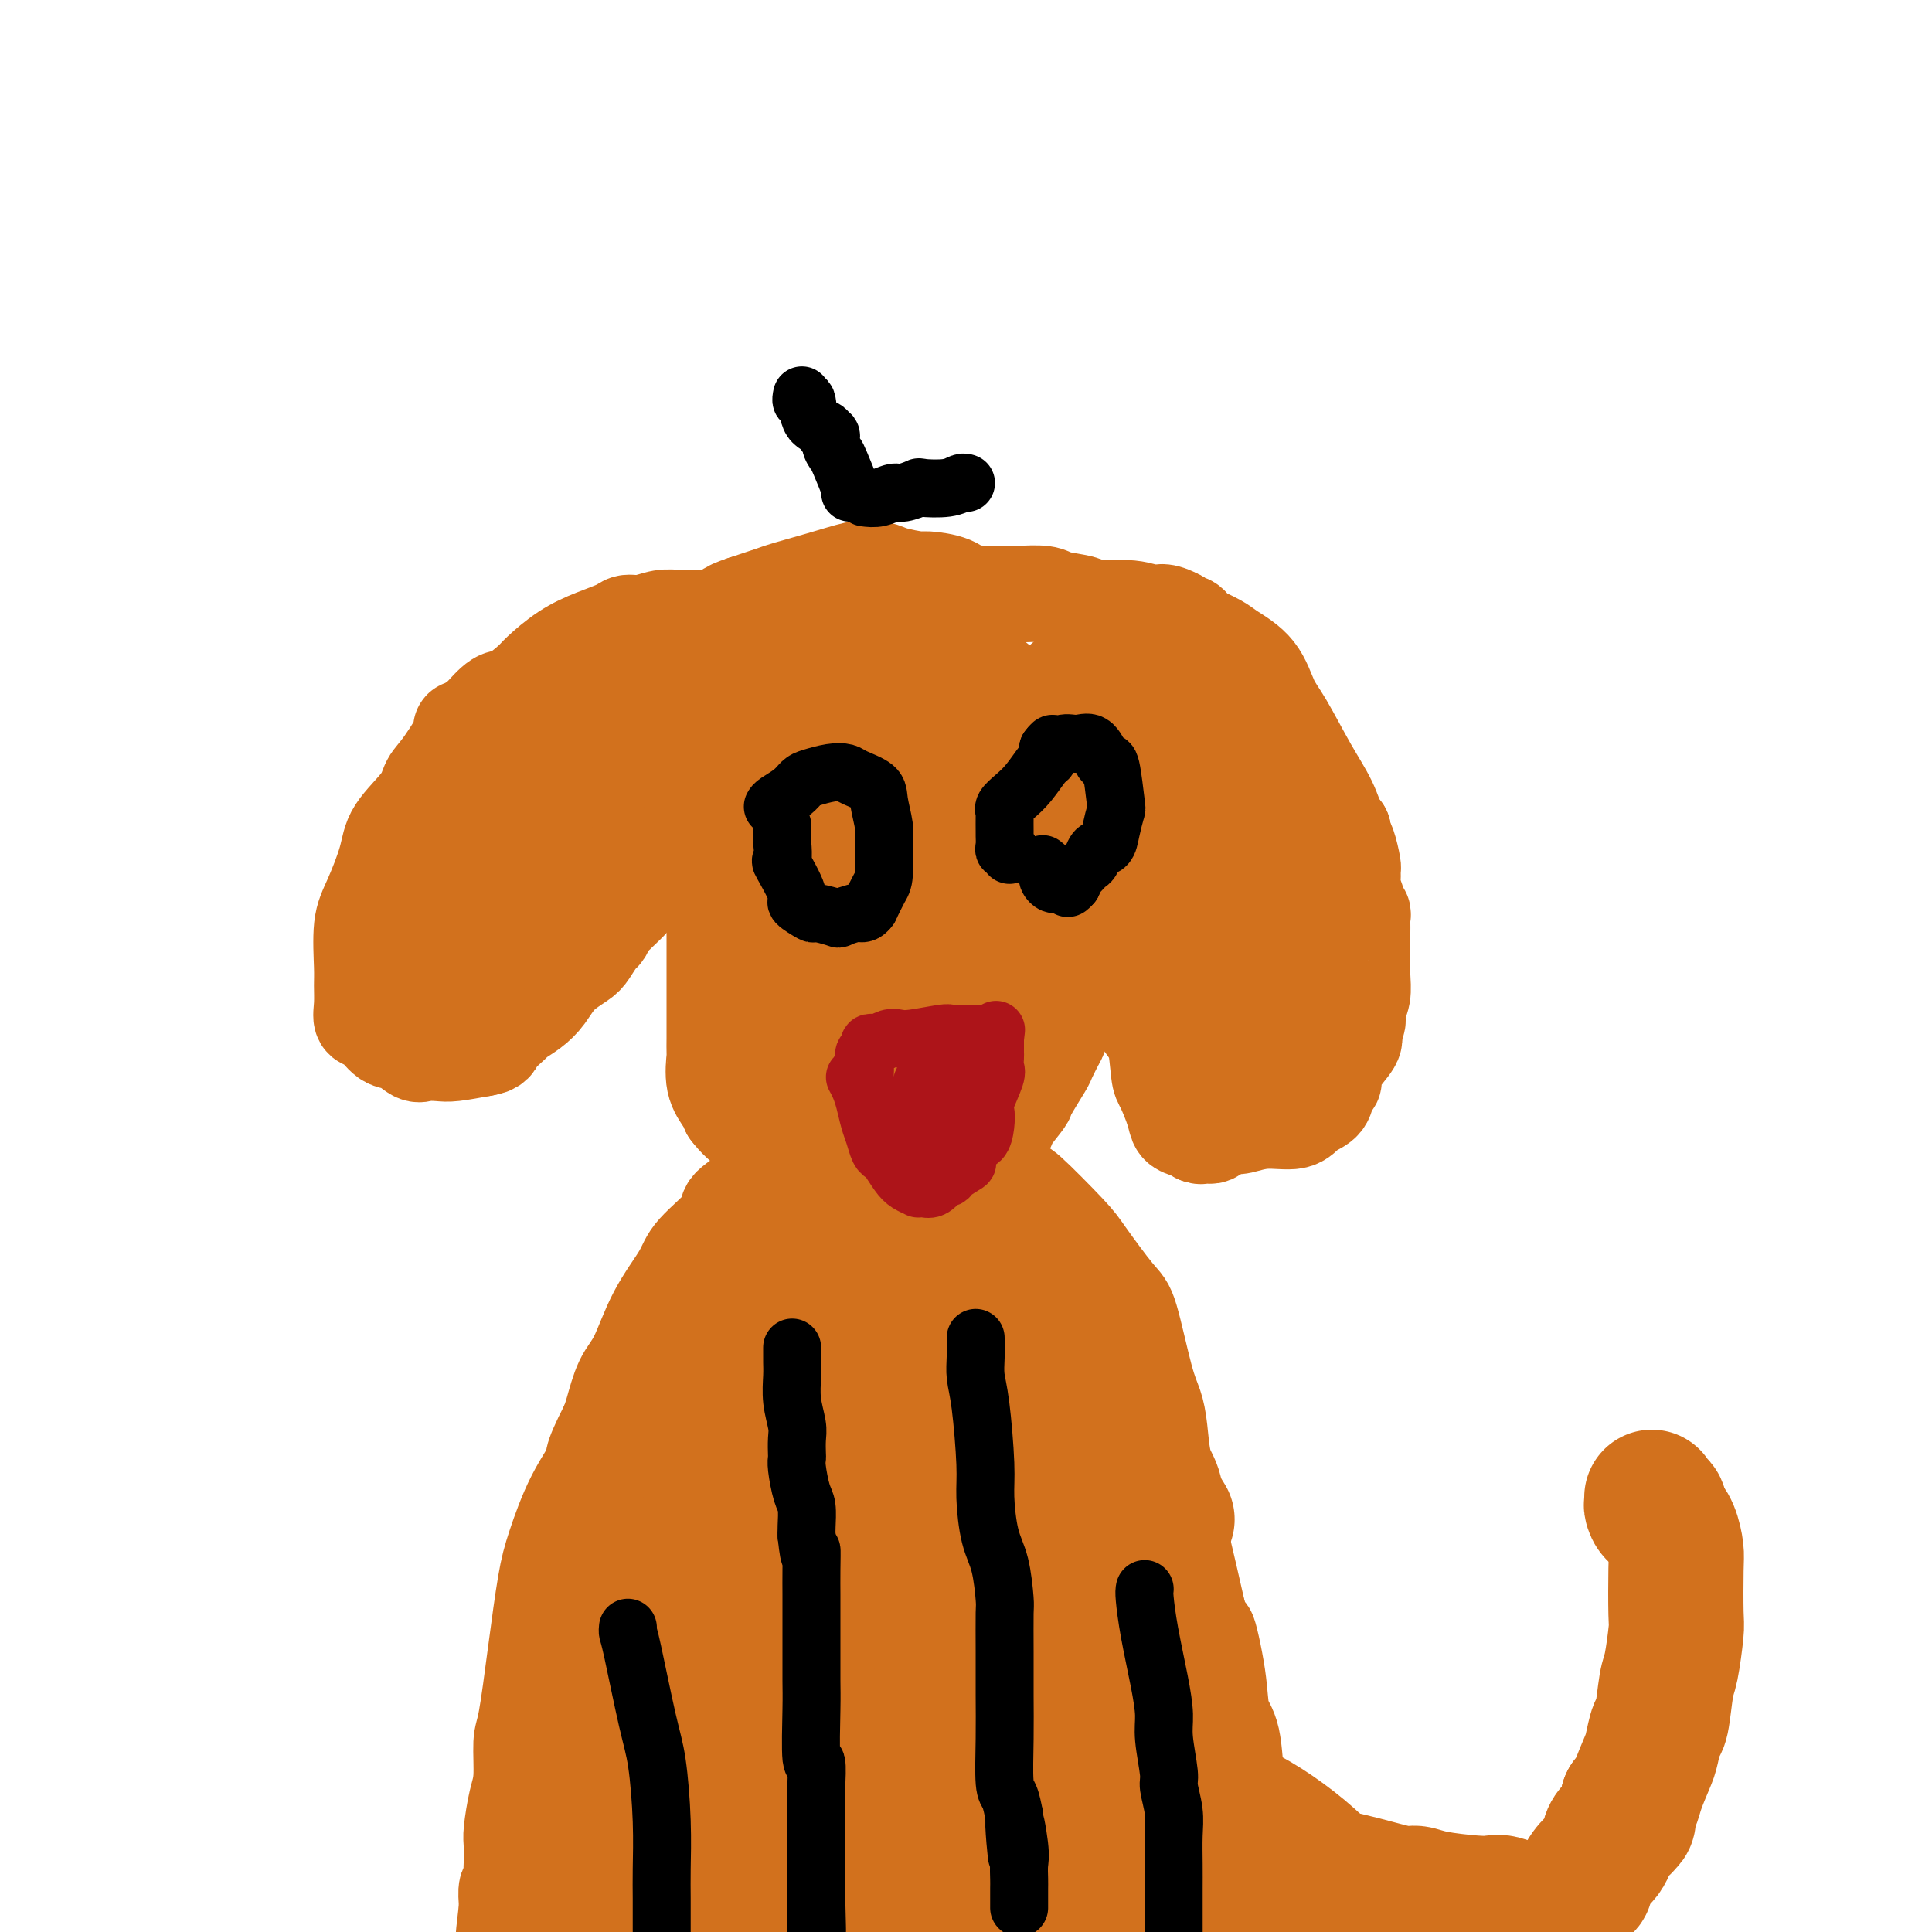 <svg viewBox='0 0 400 400' version='1.1' xmlns='http://www.w3.org/2000/svg' xmlns:xlink='http://www.w3.org/1999/xlink'><g fill='none' stroke='#D2711D' stroke-width='20' stroke-linecap='round' stroke-linejoin='round'><path d='M148,184c0.000,0.295 0.000,0.590 0,1c-0.000,0.410 -0.000,0.934 0,3c0.000,2.066 0.000,5.673 0,8c-0.000,2.327 -0.000,3.372 0,4c0.000,0.628 0.000,0.838 0,2c-0.000,1.162 -0.000,3.275 0,5c0.000,1.725 0.001,3.061 0,4c-0.001,0.939 -0.002,1.482 0,2c0.002,0.518 0.007,1.010 0,2c-0.007,0.990 -0.027,2.478 0,3c0.027,0.522 0.100,0.078 0,1c-0.100,0.922 -0.373,3.210 0,5c0.373,1.790 1.392,3.083 2,4c0.608,0.917 0.804,1.459 1,2'/><path d='M151,230c1.272,1.755 2.950,3.141 4,4c1.050,0.859 1.470,1.189 3,2c1.530,0.811 4.171,2.102 6,3c1.829,0.898 2.848,1.403 4,2c1.152,0.597 2.437,1.286 3,2c0.563,0.714 0.403,1.455 2,2c1.597,0.545 4.951,0.895 7,1c2.049,0.105 2.792,-0.036 4,0c1.208,0.036 2.881,0.250 4,0c1.119,-0.250 1.684,-0.963 3,-2c1.316,-1.037 3.383,-2.397 5,-3c1.617,-0.603 2.784,-0.449 4,-1c1.216,-0.551 2.481,-1.807 4,-3c1.519,-1.193 3.293,-2.323 4,-3c0.707,-0.677 0.345,-0.900 1,-2c0.655,-1.100 2.325,-3.077 3,-4c0.675,-0.923 0.356,-0.794 1,-2c0.644,-1.206 2.250,-3.748 3,-5c0.750,-1.252 0.643,-1.215 1,-2c0.357,-0.785 1.179,-2.393 2,-4'/><path d='M219,215c2.094,-4.386 1.829,-5.852 2,-7c0.171,-1.148 0.778,-1.979 1,-3c0.222,-1.021 0.060,-2.231 0,-3c-0.060,-0.769 -0.016,-1.095 0,-2c0.016,-0.905 0.004,-2.389 0,-3c-0.004,-0.611 -0.001,-0.351 0,-1c0.001,-0.649 0.000,-2.208 0,-3c-0.000,-0.792 -0.000,-0.818 0,-2c0.000,-1.182 0.000,-3.522 0,-5c-0.000,-1.478 -0.000,-2.095 0,-3c0.000,-0.905 0.000,-2.098 0,-3c-0.000,-0.902 -0.000,-1.512 0,-2c0.000,-0.488 0.000,-0.854 0,-1c-0.000,-0.146 -0.000,-0.073 0,0'/><path d='M222,177c0.348,0.341 0.695,0.682 2,2c1.305,1.318 3.567,3.614 5,6c1.433,2.386 2.037,4.861 3,8c0.963,3.139 2.286,6.943 3,9c0.714,2.057 0.820,2.369 1,4c0.180,1.631 0.433,4.583 1,6c0.567,1.417 1.446,1.301 2,3c0.554,1.699 0.781,5.215 1,7c0.219,1.785 0.429,1.840 1,3c0.571,1.160 1.504,3.424 2,5c0.496,1.576 0.557,2.463 1,3c0.443,0.537 1.270,0.725 2,1c0.730,0.275 1.365,0.638 2,1'/><path d='M248,235c0.797,0.313 0.788,0.094 1,0c0.212,-0.094 0.645,-0.064 1,0c0.355,0.064 0.631,0.161 1,0c0.369,-0.161 0.830,-0.582 1,-1c0.170,-0.418 0.049,-0.834 0,-1c-0.049,-0.166 -0.024,-0.083 0,0'/><path d='M252,233c0.228,0.009 0.456,0.018 1,0c0.544,-0.018 1.404,-0.064 2,0c0.596,0.064 0.927,0.237 2,0c1.073,-0.237 2.889,-0.883 5,-1c2.111,-0.117 4.517,0.295 6,0c1.483,-0.295 2.043,-1.296 3,-2c0.957,-0.704 2.310,-1.110 3,-2c0.690,-0.890 0.718,-2.262 1,-3c0.282,-0.738 0.819,-0.841 1,-1c0.181,-0.159 0.007,-0.372 0,-1c-0.007,-0.628 0.152,-1.669 1,-3c0.848,-1.331 2.385,-2.952 3,-4c0.615,-1.048 0.307,-1.524 0,-2'/><path d='M280,214c1.171,-2.759 1.098,-2.657 1,-3c-0.098,-0.343 -0.223,-1.131 0,-2c0.223,-0.869 0.792,-1.818 1,-3c0.208,-1.182 0.056,-2.597 0,-4c-0.056,-1.403 -0.015,-2.795 0,-4c0.015,-1.205 0.005,-2.222 0,-3c-0.005,-0.778 -0.005,-1.317 0,-2c0.005,-0.683 0.017,-1.508 0,-2c-0.017,-0.492 -0.061,-0.649 0,-1c0.061,-0.351 0.227,-0.894 0,-1c-0.227,-0.106 -0.846,0.227 -1,0c-0.154,-0.227 0.155,-1.014 0,-2c-0.155,-0.986 -0.776,-2.173 -1,-3c-0.224,-0.827 -0.050,-1.296 0,-2c0.050,-0.704 -0.025,-1.642 0,-2c0.025,-0.358 0.150,-0.135 0,-1c-0.150,-0.865 -0.576,-2.820 -1,-4c-0.424,-1.180 -0.845,-1.587 -1,-2c-0.155,-0.413 -0.044,-0.832 0,-1c0.044,-0.168 0.022,-0.084 0,0'/><path d='M278,172c-0.282,-0.004 -0.565,-0.007 -1,-1c-0.435,-0.993 -1.023,-2.975 -2,-5c-0.977,-2.025 -2.341,-4.093 -4,-7c-1.659,-2.907 -3.611,-6.651 -5,-9c-1.389,-2.349 -2.215,-3.302 -3,-5c-0.785,-1.698 -1.530,-4.142 -3,-6c-1.470,-1.858 -3.665,-3.129 -5,-4c-1.335,-0.871 -1.811,-1.343 -3,-2c-1.189,-0.657 -3.092,-1.499 -4,-2c-0.908,-0.501 -0.821,-0.660 -1,-1c-0.179,-0.340 -0.625,-0.861 -1,-1c-0.375,-0.139 -0.679,0.103 -1,0c-0.321,-0.103 -0.661,-0.552 -1,-1'/><path d='M244,128c-3.410,-1.864 -3.936,-1.024 -5,-1c-1.064,0.024 -2.666,-0.768 -5,-1c-2.334,-0.232 -5.398,0.095 -7,0c-1.602,-0.095 -1.740,-0.614 -3,-1c-1.260,-0.386 -3.640,-0.639 -5,-1c-1.360,-0.361 -1.699,-0.829 -3,-1c-1.301,-0.171 -3.564,-0.046 -5,0c-1.436,0.046 -2.045,0.012 -3,0c-0.955,-0.012 -2.257,-0.003 -3,0c-0.743,0.003 -0.927,0.001 -1,0c-0.073,-0.001 -0.037,-0.000 0,0'/><path d='M204,123c-0.671,-0.052 -1.342,-0.104 -2,0c-0.658,0.104 -1.303,0.365 -2,0c-0.697,-0.365 -1.445,-1.356 -3,-2c-1.555,-0.644 -3.916,-0.943 -5,-1c-1.084,-0.057 -0.892,0.127 -2,0c-1.108,-0.127 -3.518,-0.564 -5,-1c-1.482,-0.436 -2.036,-0.870 -3,-1c-0.964,-0.130 -2.338,0.044 -3,0c-0.662,-0.044 -0.611,-0.307 -2,0c-1.389,0.307 -4.218,1.186 -7,2c-2.782,0.814 -5.518,1.565 -7,2c-1.482,0.435 -1.709,0.553 -3,1c-1.291,0.447 -3.645,1.224 -6,2'/><path d='M154,125c-4.488,1.476 -3.208,1.667 -3,2c0.208,0.333 -0.655,0.810 -1,1c-0.345,0.190 -0.173,0.095 0,0'/><path d='M150,128c-0.745,0.002 -1.490,0.005 -2,0c-0.510,-0.005 -0.784,-0.016 -2,0c-1.216,0.016 -3.373,0.059 -5,0c-1.627,-0.059 -2.723,-0.221 -4,0c-1.277,0.221 -2.734,0.823 -4,1c-1.266,0.177 -2.339,-0.072 -3,0c-0.661,0.072 -0.909,0.465 -2,1c-1.091,0.535 -3.023,1.212 -5,2c-1.977,0.788 -3.998,1.686 -6,3c-2.002,1.314 -3.984,3.043 -5,4c-1.016,0.957 -1.066,1.143 -2,2c-0.934,0.857 -2.751,2.385 -4,3c-1.249,0.615 -1.928,0.319 -3,1c-1.072,0.681 -2.536,2.341 -4,4'/><path d='M99,149c-5.278,3.176 -2.973,1.114 -3,2c-0.027,0.886 -2.387,4.718 -4,7c-1.613,2.282 -2.480,3.012 -3,4c-0.520,0.988 -0.693,2.234 -2,4c-1.307,1.766 -3.748,4.052 -5,6c-1.252,1.948 -1.316,3.560 -2,6c-0.684,2.440 -1.987,5.710 -3,8c-1.013,2.290 -1.737,3.602 -2,6c-0.263,2.398 -0.065,5.883 0,8c0.065,2.117 -0.002,2.865 0,4c0.002,1.135 0.072,2.656 0,4c-0.072,1.344 -0.286,2.511 0,3c0.286,0.489 1.073,0.299 2,1c0.927,0.701 1.995,2.293 3,3c1.005,0.707 1.947,0.530 3,1c1.053,0.470 2.219,1.587 3,2c0.781,0.413 1.178,0.121 2,0c0.822,-0.121 2.067,-0.071 3,0c0.933,0.071 1.552,0.163 3,0c1.448,-0.163 3.724,-0.582 6,-1'/><path d='M100,217c2.669,-0.436 2.342,-1.025 3,-2c0.658,-0.975 2.299,-2.337 3,-3c0.701,-0.663 0.460,-0.629 1,-1c0.540,-0.371 1.859,-1.148 3,-2c1.141,-0.852 2.102,-1.780 3,-3c0.898,-1.220 1.732,-2.731 3,-4c1.268,-1.269 2.970,-2.294 4,-3c1.030,-0.706 1.390,-1.093 2,-2c0.610,-0.907 1.471,-2.335 2,-3c0.529,-0.665 0.726,-0.566 1,-1c0.274,-0.434 0.623,-1.401 1,-2c0.377,-0.599 0.781,-0.830 1,-1c0.219,-0.170 0.253,-0.279 1,-1c0.747,-0.721 2.207,-2.053 3,-3c0.793,-0.947 0.919,-1.508 2,-2c1.081,-0.492 3.116,-0.916 4,-1c0.884,-0.084 0.619,0.173 1,0c0.381,-0.173 1.410,-0.777 2,-1c0.590,-0.223 0.740,-0.064 1,0c0.260,0.064 0.630,0.032 1,0'/><path d='M142,182c1.344,-0.309 0.203,-0.083 0,0c-0.203,0.083 0.533,0.022 1,0c0.467,-0.022 0.664,-0.006 1,0c0.336,0.006 0.810,0.002 1,0c0.190,-0.002 0.095,-0.001 0,0'/><path d='M167,246c-0.506,-0.003 -1.013,-0.005 -1,0c0.013,0.005 0.545,0.018 -1,0c-1.545,-0.018 -5.167,-0.066 -7,0c-1.833,0.066 -1.878,0.248 -3,1c-1.122,0.752 -3.321,2.076 -4,3c-0.679,0.924 0.163,1.447 -1,3c-1.163,1.553 -4.332,4.135 -6,6c-1.668,1.865 -1.837,3.013 -3,5c-1.163,1.987 -3.320,4.811 -5,8c-1.680,3.189 -2.883,6.741 -4,9c-1.117,2.259 -2.147,3.223 -3,5c-0.853,1.777 -1.529,4.365 -2,6c-0.471,1.635 -0.735,2.318 -1,3'/><path d='M126,295c-4.362,8.489 -2.768,7.210 -3,8c-0.232,0.790 -2.289,3.647 -4,7c-1.711,3.353 -3.075,7.201 -4,10c-0.925,2.799 -1.410,4.548 -2,8c-0.590,3.452 -1.285,8.605 -2,14c-0.715,5.395 -1.449,11.032 -2,14c-0.551,2.968 -0.918,3.268 -1,5c-0.082,1.732 0.122,4.896 0,7c-0.122,2.104 -0.569,3.149 -1,5c-0.431,1.851 -0.847,4.507 -1,6c-0.153,1.493 -0.045,1.823 0,3c0.045,1.177 0.026,3.201 0,4c-0.026,0.799 -0.060,0.372 0,1c0.060,0.628 0.212,2.312 0,3c-0.212,0.688 -0.789,0.380 -1,1c-0.211,0.620 -0.057,2.167 0,3c0.057,0.833 0.016,0.952 0,1c-0.016,0.048 -0.008,0.024 0,0'/><path d='M105,395c-1.244,10.644 -0.356,3.756 0,1c0.356,-2.756 0.178,-1.378 0,0'/><path d='M212,247c-0.406,-0.815 -0.811,-1.629 1,0c1.811,1.629 5.840,5.702 8,8c2.160,2.298 2.452,2.820 4,5c1.548,2.180 4.351,6.019 6,8c1.649,1.981 2.142,2.106 3,5c0.858,2.894 2.079,8.559 3,12c0.921,3.441 1.543,4.659 2,6c0.457,1.341 0.751,2.806 1,5c0.249,2.194 0.453,5.118 1,7c0.547,1.882 1.435,2.721 2,5c0.565,2.279 0.806,5.998 1,8c0.194,2.002 0.341,2.286 1,5c0.659,2.714 1.829,7.857 3,13'/><path d='M248,334c2.506,9.914 1.770,4.200 2,4c0.230,-0.200 1.424,5.113 2,9c0.576,3.887 0.533,6.349 1,8c0.467,1.651 1.445,2.491 2,5c0.555,2.509 0.687,6.687 1,9c0.313,2.313 0.806,2.762 1,4c0.194,1.238 0.091,3.266 0,4c-0.091,0.734 -0.168,0.175 0,1c0.168,0.825 0.581,3.033 1,4c0.419,0.967 0.844,0.693 1,1c0.156,0.307 0.045,1.196 0,2c-0.045,0.804 -0.022,1.525 0,2c0.022,0.475 0.044,0.705 0,1c-0.044,0.295 -0.156,0.656 0,1c0.156,0.344 0.578,0.672 1,1'/><path d='M260,390c2.000,9.333 1.000,4.667 0,0'/><path d='M260,390c0.000,0.000 0.100,0.100 0.1,0.1'/><path d='M260,390c0.000,0.000 0.100,0.100 0.1,0.1'/></g>
<g fill='none' stroke='#D2711D' stroke-width='28' stroke-linecap='round' stroke-linejoin='round'><path d='M250,392c-1.539,-0.434 -3.078,-0.869 -4,-1c-0.922,-0.131 -1.228,0.041 -5,-1c-3.772,-1.041 -11.011,-3.296 -19,-4c-7.989,-0.704 -16.729,0.141 -23,1c-6.271,0.859 -10.073,1.731 -18,4c-7.927,2.269 -19.979,5.934 -28,8c-8.021,2.066 -12.010,2.533 -16,3'/><path d='M166,393c-4.151,0.560 -8.301,1.120 0,0c8.301,-1.120 29.054,-3.921 48,-4c18.946,-0.079 36.086,2.563 46,4c9.914,1.437 12.604,1.668 14,2c1.396,0.332 1.500,0.765 2,0c0.500,-0.765 1.395,-2.726 -1,-6c-2.395,-3.274 -8.082,-7.859 -13,-11c-4.918,-3.141 -9.068,-4.836 -17,-6c-7.932,-1.164 -19.646,-1.796 -27,-2c-7.354,-0.204 -10.348,0.020 -12,0c-1.652,-0.020 -1.961,-0.283 -2,0c-0.039,0.283 0.194,1.111 0,1c-0.194,-0.111 -0.815,-1.160 0,2c0.815,3.160 3.065,10.529 4,15c0.935,4.471 0.555,6.042 1,7c0.445,0.958 1.714,1.302 2,2c0.286,0.698 -0.412,1.751 0,-1c0.412,-2.751 1.935,-9.304 3,-14c1.065,-4.696 1.671,-7.533 2,-10c0.329,-2.467 0.380,-4.562 0,-6c-0.380,-1.438 -1.190,-2.219 -2,-3'/><path d='M214,363c-0.544,-1.795 -0.905,-1.783 -1,-2c-0.095,-0.217 0.074,-0.663 0,-1c-0.074,-0.337 -0.391,-0.565 0,0c0.391,0.565 1.490,1.921 5,7c3.510,5.079 9.431,13.880 13,20c3.569,6.120 4.784,9.560 6,13'/><path d='M245,384c-0.106,0.344 -0.212,0.687 0,0c0.212,-0.687 0.741,-2.405 1,-7c0.259,-4.595 0.249,-12.068 0,-18c-0.249,-5.932 -0.738,-10.322 -2,-14c-1.262,-3.678 -3.299,-6.644 -4,-8c-0.701,-1.356 -0.066,-1.101 0,4c0.066,5.101 -0.436,15.048 0,22c0.436,6.952 1.810,10.910 3,15c1.190,4.090 2.197,8.311 4,12c1.803,3.689 4.401,6.844 7,10'/><path d='M257,395c1.102,1.493 2.204,2.985 0,0c-2.204,-2.985 -7.713,-10.449 -11,-15c-3.287,-4.551 -4.350,-6.189 -6,-9c-1.650,-2.811 -3.886,-6.794 -5,-9c-1.114,-2.206 -1.106,-2.633 -1,-3c0.106,-0.367 0.310,-0.673 0,-1c-0.310,-0.327 -1.135,-0.675 1,2c2.135,2.675 7.229,8.374 12,14c4.771,5.626 9.220,11.179 14,18c4.780,6.821 9.890,14.911 15,23'/><path d='M266,393c2.199,2.456 4.399,4.913 0,0c-4.399,-4.913 -15.396,-17.194 -21,-24c-5.604,-6.806 -5.814,-8.136 -10,-13c-4.186,-4.864 -12.349,-13.263 -16,-18c-3.651,-4.737 -2.791,-5.814 -3,-7c-0.209,-1.186 -1.488,-2.482 -2,-3c-0.512,-0.518 -0.256,-0.259 0,0'/><path d='M235,360c0.008,-0.304 0.016,-0.607 0,-1c-0.016,-0.393 -0.057,-0.875 0,-3c0.057,-2.125 0.211,-5.892 0,-11c-0.211,-5.108 -0.789,-11.555 -1,-15c-0.211,-3.445 -0.056,-3.886 0,-6c0.056,-2.114 0.014,-5.900 0,-8c-0.014,-2.100 0.000,-2.515 0,-4c-0.000,-1.485 -0.016,-4.041 0,-5c0.016,-0.959 0.062,-0.320 0,0c-0.062,0.320 -0.233,0.323 1,5c1.233,4.677 3.870,14.028 5,20c1.130,5.972 0.751,8.563 1,10c0.249,1.437 1.124,1.718 2,2'/><path d='M243,344c1.389,6.205 0.361,3.218 0,1c-0.361,-2.218 -0.054,-3.668 -2,-9c-1.946,-5.332 -6.144,-14.548 -9,-20c-2.856,-5.452 -4.369,-7.141 -6,-9c-1.631,-1.859 -3.380,-3.889 -4,-5c-0.620,-1.111 -0.112,-1.302 0,-1c0.112,0.302 -0.173,1.097 0,3c0.173,1.903 0.803,4.913 5,16c4.197,11.087 11.960,30.250 17,41c5.040,10.750 7.357,13.087 9,15c1.643,1.913 2.612,3.404 3,4c0.388,0.596 0.194,0.298 0,0'/><path d='M271,388c0.049,-0.164 0.098,-0.328 2,0c1.902,0.328 5.657,1.149 9,2c3.343,0.851 6.275,1.731 8,2c1.725,0.269 2.243,-0.072 3,0c0.757,0.072 1.754,0.559 4,1c2.246,0.441 5.739,0.836 8,1c2.261,0.164 3.288,0.097 4,0c0.712,-0.097 1.110,-0.224 2,0c0.890,0.224 2.272,0.797 3,1c0.728,0.203 0.803,0.034 2,0c1.197,-0.034 3.514,0.068 5,0c1.486,-0.068 2.139,-0.305 3,-1c0.861,-0.695 1.931,-1.847 3,-3'/><path d='M327,391c2.144,-0.914 1.005,-1.200 1,-2c-0.005,-0.800 1.125,-2.116 2,-3c0.875,-0.884 1.496,-1.337 2,-2c0.504,-0.663 0.890,-1.536 1,-2c0.110,-0.464 -0.058,-0.520 0,-1c0.058,-0.480 0.341,-1.385 1,-2c0.659,-0.615 1.693,-0.942 2,-1c0.307,-0.058 -0.114,0.152 0,0c0.114,-0.152 0.763,-0.668 1,-1c0.237,-0.332 0.064,-0.481 0,-1c-0.064,-0.519 -0.017,-1.409 0,-2c0.017,-0.591 0.005,-0.883 0,-1c-0.005,-0.117 -0.002,-0.058 0,0'/><path d='M337,373c0.364,0.204 0.727,0.408 1,0c0.273,-0.408 0.454,-1.427 1,-3c0.546,-1.573 1.456,-3.699 2,-5c0.544,-1.301 0.723,-1.775 1,-3c0.277,-1.225 0.652,-3.200 1,-4c0.348,-0.800 0.668,-0.424 1,-2c0.332,-1.576 0.677,-5.104 1,-7c0.323,-1.896 0.623,-2.158 1,-4c0.377,-1.842 0.831,-5.263 1,-7c0.169,-1.737 0.054,-1.792 0,-4c-0.054,-2.208 -0.045,-6.571 0,-9c0.045,-2.429 0.128,-2.923 0,-4c-0.128,-1.077 -0.465,-2.736 -1,-4c-0.535,-1.264 -1.267,-2.132 -2,-3'/><path d='M344,314c-0.630,-3.891 -0.705,-1.617 -1,-1c-0.295,0.617 -0.811,-0.422 -1,-1c-0.189,-0.578 -0.051,-0.694 0,-1c0.051,-0.306 0.015,-0.802 0,-1c-0.015,-0.198 -0.007,-0.099 0,0'/><path d='M218,304c-0.033,-0.157 -0.065,-0.315 0,-1c0.065,-0.685 0.229,-1.898 0,-5c-0.229,-3.102 -0.849,-8.094 -1,-11c-0.151,-2.906 0.167,-3.726 0,-5c-0.167,-1.274 -0.819,-3.002 -1,-4c-0.181,-0.998 0.107,-1.265 0,-3c-0.107,-1.735 -0.611,-4.938 -1,-7c-0.389,-2.062 -0.662,-2.983 -1,-4c-0.338,-1.017 -0.740,-2.128 -1,-3c-0.260,-0.872 -0.378,-1.504 0,-1c0.378,0.504 1.251,2.144 2,4c0.749,1.856 1.375,3.928 2,6'/><path d='M217,270c1.823,4.326 4.382,10.641 9,19c4.618,8.359 11.295,18.763 14,23c2.705,4.237 1.437,2.307 1,2c-0.437,-0.307 -0.043,1.008 -1,0c-0.957,-1.008 -3.266,-4.340 -8,-10c-4.734,-5.660 -11.892,-13.649 -17,-19c-5.108,-5.351 -8.165,-8.064 -11,-11c-2.835,-2.936 -5.446,-6.094 -8,-8c-2.554,-1.906 -5.050,-2.560 -6,-3c-0.950,-0.440 -0.352,-0.666 -1,0c-0.648,0.666 -2.541,2.223 -4,4c-1.459,1.777 -2.482,3.773 -3,9c-0.518,5.227 -0.529,13.687 1,20c1.529,6.313 4.600,10.481 8,14c3.400,3.519 7.129,6.388 9,8c1.871,1.612 1.885,1.965 3,1c1.115,-0.965 3.330,-3.248 5,-10c1.670,-6.752 2.796,-17.972 3,-25c0.204,-7.028 -0.513,-9.865 -2,-14c-1.487,-4.135 -3.743,-9.567 -6,-15'/><path d='M203,255c-1.745,-5.308 -2.109,-4.077 -3,-4c-0.891,0.077 -2.309,-1.000 -3,-2c-0.691,-1.000 -0.654,-1.924 -2,0c-1.346,1.924 -4.074,6.695 -6,10c-1.926,3.305 -3.049,5.142 -3,12c0.049,6.858 1.269,18.736 3,26c1.731,7.264 3.974,9.915 6,13c2.026,3.085 3.836,6.605 6,7c2.164,0.395 4.682,-2.333 6,-6c1.318,-3.667 1.437,-8.271 2,-15c0.563,-6.729 1.572,-15.581 -1,-24c-2.572,-8.419 -8.723,-16.403 -12,-20c-3.277,-3.597 -3.679,-2.806 -6,-2c-2.321,0.806 -6.560,1.625 -9,3c-2.440,1.375 -3.079,3.304 -6,9c-2.921,5.696 -8.122,15.159 -11,21c-2.878,5.841 -3.431,8.061 -4,11c-0.569,2.939 -1.153,6.599 -1,9c0.153,2.401 1.044,3.543 2,4c0.956,0.457 1.978,0.228 3,0'/><path d='M164,307c1.001,0.676 1.004,0.366 1,0c-0.004,-0.366 -0.015,-0.789 0,-4c0.015,-3.211 0.055,-9.212 0,-14c-0.055,-4.788 -0.205,-8.363 0,-12c0.205,-3.637 0.765,-7.336 1,-9c0.235,-1.664 0.146,-1.293 0,-1c-0.146,0.293 -0.348,0.509 0,-1c0.348,-1.509 1.245,-4.743 -2,0c-3.245,4.743 -10.634,17.462 -14,23c-3.366,5.538 -2.710,3.895 -3,5c-0.290,1.105 -1.526,4.960 -2,8c-0.474,3.040 -0.187,5.266 0,7c0.187,1.734 0.275,2.974 1,4c0.725,1.026 2.086,1.836 3,2c0.914,0.164 1.380,-0.319 3,-2c1.620,-1.681 4.396,-4.561 6,-7c1.604,-2.439 2.038,-4.437 3,-8c0.962,-3.563 2.451,-8.690 3,-13c0.549,-4.310 0.157,-7.803 0,-10c-0.157,-2.197 -0.078,-3.099 0,-4'/><path d='M164,271c0.814,-6.397 -0.152,-4.889 -1,-5c-0.848,-0.111 -1.577,-1.840 -2,-3c-0.423,-1.160 -0.540,-1.753 -1,-2c-0.460,-0.247 -1.263,-0.150 -2,0c-0.737,0.150 -1.408,0.354 -2,1c-0.592,0.646 -1.104,1.736 -3,8c-1.896,6.264 -5.174,17.702 -7,26c-1.826,8.298 -2.198,13.457 -3,19c-0.802,5.543 -2.033,11.471 -1,20c1.033,8.529 4.329,19.661 6,24c1.671,4.339 1.716,1.887 2,2c0.284,0.113 0.808,2.791 1,3c0.192,0.209 0.052,-2.051 0,-5c-0.052,-2.949 -0.015,-6.586 0,-14c0.015,-7.414 0.010,-18.605 0,-25c-0.010,-6.395 -0.025,-7.995 0,-9c0.025,-1.005 0.089,-1.414 0,-1c-0.089,0.414 -0.332,1.650 -1,4c-0.668,2.350 -1.762,5.814 -4,11c-2.238,5.186 -5.619,12.093 -9,19'/><path d='M137,344c-3.185,7.276 -4.149,8.968 -5,12c-0.851,3.032 -1.591,7.406 -2,10c-0.409,2.594 -0.489,3.410 1,5c1.489,1.590 4.548,3.954 6,5c1.452,1.046 1.299,0.773 2,0c0.701,-0.773 2.256,-2.046 3,-5c0.744,-2.954 0.679,-7.590 1,-15c0.321,-7.410 1.030,-17.595 1,-26c-0.030,-8.405 -0.799,-15.030 -1,-18c-0.201,-2.970 0.167,-2.284 0,-2c-0.167,0.284 -0.868,0.166 -1,0c-0.132,-0.166 0.305,-0.379 0,0c-0.305,0.379 -1.352,1.348 -3,4c-1.648,2.652 -3.898,6.985 -7,14c-3.102,7.015 -7.055,16.713 -9,23c-1.945,6.287 -1.880,9.162 -2,13c-0.120,3.838 -0.424,8.637 0,14c0.424,5.363 1.576,11.290 2,15c0.424,3.710 0.121,5.203 0,6c-0.121,0.797 -0.061,0.899 0,1'/><path d='M124,390c-0.079,1.515 -0.157,3.031 0,0c0.157,-3.031 0.550,-10.608 1,-19c0.450,-8.392 0.957,-17.597 1,-23c0.043,-5.403 -0.380,-7.003 0,-10c0.380,-2.997 1.562,-7.390 2,-10c0.438,-2.610 0.132,-3.437 0,-4c-0.132,-0.563 -0.091,-0.863 0,-1c0.091,-0.137 0.232,-0.111 0,2c-0.232,2.111 -0.835,6.308 -2,12c-1.165,5.692 -2.891,12.879 -4,23c-1.109,10.121 -1.603,23.178 -2,31c-0.397,7.822 -0.699,10.411 -1,13'/><path d='M132,392c-0.372,1.733 -0.743,3.466 0,0c0.743,-3.466 2.602,-12.131 5,-21c2.398,-8.869 5.336,-17.943 7,-23c1.664,-5.057 2.054,-6.096 2,-7c-0.054,-0.904 -0.552,-1.671 2,1c2.552,2.671 8.153,8.782 12,13c3.847,4.218 5.939,6.545 8,9c2.061,2.455 4.092,5.040 5,5c0.908,-0.040 0.695,-2.705 1,-6c0.305,-3.295 1.128,-7.219 0,-15c-1.128,-7.781 -4.208,-19.418 -6,-27c-1.792,-7.582 -2.295,-11.110 -3,-13c-0.705,-1.890 -1.613,-2.143 -2,-3c-0.387,-0.857 -0.255,-2.318 0,2c0.255,4.318 0.631,14.415 2,22c1.369,7.585 3.732,12.657 8,21c4.268,8.343 10.443,19.958 13,25c2.557,5.042 1.496,3.511 1,3c-0.496,-0.511 -0.427,-0.003 -1,0c-0.573,0.003 -1.786,-0.498 -3,-1'/><path d='M183,377c-2.771,-1.294 -7.699,-4.027 -12,-5c-4.301,-0.973 -7.976,-0.184 -10,0c-2.024,0.184 -2.396,-0.238 -3,1c-0.604,1.238 -1.440,4.136 -1,7c0.440,2.864 2.157,5.694 4,9c1.843,3.306 3.812,7.087 5,9c1.188,1.913 1.594,1.956 2,2'/><path d='M162,393c0.336,0.053 0.672,0.105 0,0c-0.672,-0.105 -2.351,-0.368 -4,-1c-1.649,-0.632 -3.268,-1.634 -4,-2c-0.732,-0.366 -0.577,-0.094 -1,0c-0.423,0.094 -1.423,0.012 0,-2c1.423,-2.012 5.269,-5.955 11,-11c5.731,-5.045 13.347,-11.192 17,-14c3.653,-2.808 3.343,-2.277 5,-3c1.657,-0.723 5.280,-2.701 7,-5c1.720,-2.299 1.537,-4.919 2,-8c0.463,-3.081 1.572,-6.625 0,-9c-1.572,-2.375 -5.825,-3.583 -8,-5c-2.175,-1.417 -2.271,-3.043 -3,-4c-0.729,-0.957 -2.091,-1.244 -1,0c1.091,1.244 4.635,4.019 8,7c3.365,2.981 6.549,6.169 9,10c2.451,3.831 4.167,8.306 5,10c0.833,1.694 0.781,0.606 1,0c0.219,-0.606 0.708,-0.729 -2,-4c-2.708,-3.271 -8.614,-9.688 -13,-14c-4.386,-4.312 -7.253,-6.518 -9,-8c-1.747,-1.482 -2.373,-2.241 -3,-3'/><path d='M179,327c-4.759,-4.819 -3.657,-2.365 -1,0c2.657,2.365 6.870,4.641 11,7c4.130,2.359 8.176,4.799 11,6c2.824,1.201 4.424,1.162 5,2c0.576,0.838 0.128,2.554 0,-1c-0.128,-3.554 0.064,-12.378 -1,-19c-1.064,-6.622 -3.385,-11.042 -7,-17c-3.615,-5.958 -8.526,-13.453 -12,-20c-3.474,-6.547 -5.512,-12.147 -6,-15c-0.488,-2.853 0.575,-2.958 1,-3c0.425,-0.042 0.213,-0.021 0,0'/><path d='M180,267c0.208,0.675 0.416,1.351 0,-1c-0.416,-2.351 -1.458,-7.727 -2,-13c-0.542,-5.273 -0.586,-10.442 -1,-16c-0.414,-5.558 -1.198,-11.504 -2,-21c-0.802,-9.496 -1.623,-22.542 -2,-32c-0.377,-9.458 -0.311,-15.328 0,-18c0.311,-2.672 0.866,-2.147 1,-2c0.134,0.147 -0.153,-0.085 0,-1c0.153,-0.915 0.748,-2.512 1,1c0.252,3.512 0.162,12.135 0,20c-0.162,7.865 -0.397,14.972 0,22c0.397,7.028 1.424,13.977 2,17c0.576,3.023 0.701,2.120 1,2c0.299,-0.120 0.773,0.545 1,-4c0.227,-4.545 0.208,-14.298 0,-21c-0.208,-6.702 -0.604,-10.351 -1,-14'/><path d='M178,186c-0.758,-8.265 -3.152,-10.428 -5,-12c-1.848,-1.572 -3.150,-2.554 -5,-3c-1.850,-0.446 -4.249,-0.357 -6,1c-1.751,1.357 -2.855,3.980 -4,9c-1.145,5.020 -2.330,12.437 -3,17c-0.670,4.563 -0.824,6.273 0,9c0.824,2.727 2.626,6.471 5,8c2.374,1.529 5.319,0.843 7,1c1.681,0.157 2.097,1.156 3,0c0.903,-1.156 2.291,-4.467 3,-6c0.709,-1.533 0.738,-1.286 0,-3c-0.738,-1.714 -2.243,-5.387 -3,-8c-0.757,-2.613 -0.767,-4.164 -1,-5c-0.233,-0.836 -0.689,-0.955 -1,-1c-0.311,-0.045 -0.475,-0.015 0,2c0.475,2.015 1.591,6.014 3,11c1.409,4.986 3.110,10.958 4,14c0.890,3.042 0.969,3.155 1,3c0.031,-0.155 0.016,-0.577 0,-1'/><path d='M176,222c1.045,0.684 0.158,-11.608 0,-20c-0.158,-8.392 0.413,-12.886 0,-20c-0.413,-7.114 -1.810,-16.848 -3,-22c-1.190,-5.152 -2.175,-5.721 -3,-7c-0.825,-1.279 -1.491,-3.267 -2,-4c-0.509,-0.733 -0.860,-0.209 -1,0c-0.140,0.209 -0.070,0.105 0,0'/><path d='M167,149c-0.802,0.012 -1.604,0.025 -2,0c-0.396,-0.025 -0.386,-0.087 -3,0c-2.614,0.087 -7.853,0.323 -11,1c-3.147,0.677 -4.201,1.796 -6,3c-1.799,1.204 -4.341,2.494 -6,5c-1.659,2.506 -2.435,6.230 -3,8c-0.565,1.770 -0.921,1.588 -1,2c-0.079,0.412 0.117,1.417 0,2c-0.117,0.583 -0.548,0.742 2,-1c2.548,-1.742 8.074,-5.385 12,-8c3.926,-2.615 6.251,-4.201 9,-6c2.749,-1.799 5.922,-3.812 8,-5c2.078,-1.188 3.059,-1.551 4,-2c0.941,-0.449 1.840,-0.986 2,-1c0.160,-0.014 -0.420,0.493 -1,1'/><path d='M171,148c4.388,-2.437 -2.642,2.471 -6,5c-3.358,2.529 -3.044,2.680 -5,3c-1.956,0.320 -6.183,0.811 -9,0c-2.817,-0.811 -4.226,-2.923 -5,-4c-0.774,-1.077 -0.915,-1.120 -1,-3c-0.085,-1.880 -0.116,-5.599 0,-8c0.116,-2.401 0.379,-3.485 1,-4c0.621,-0.515 1.600,-0.460 2,-1c0.400,-0.540 0.223,-1.675 -1,0c-1.223,1.675 -3.490,6.159 -6,9c-2.510,2.841 -5.263,4.040 -9,7c-3.737,2.960 -8.457,7.681 -11,10c-2.543,2.319 -2.908,2.235 -5,5c-2.092,2.765 -5.911,8.377 -8,11c-2.089,2.623 -2.446,2.255 -3,3c-0.554,0.745 -1.303,2.602 -1,3c0.303,0.398 1.659,-0.662 2,-1c0.341,-0.338 -0.331,0.046 1,-3c1.331,-3.046 4.666,-9.523 8,-16'/><path d='M115,164c2.794,-4.376 4.280,-5.315 5,-7c0.720,-1.685 0.675,-4.117 1,-5c0.325,-0.883 1.021,-0.219 1,0c-0.021,0.219 -0.758,-0.007 -1,0c-0.242,0.007 0.011,0.247 -1,2c-1.011,1.753 -3.285,5.020 -5,8c-1.715,2.980 -2.870,5.674 -5,9c-2.130,3.326 -5.234,7.283 -7,10c-1.766,2.717 -2.193,4.194 -2,5c0.193,0.806 1.008,0.943 1,1c-0.008,0.057 -0.838,0.036 0,0c0.838,-0.036 3.346,-0.086 5,-1c1.654,-0.914 2.455,-2.692 3,-4c0.545,-1.308 0.833,-2.146 1,-3c0.167,-0.854 0.213,-1.723 0,-2c-0.213,-0.277 -0.686,0.039 -1,0c-0.314,-0.039 -0.469,-0.434 -2,0c-1.531,0.434 -4.437,1.695 -6,3c-1.563,1.305 -1.781,2.652 -2,4'/><path d='M100,184c-1.925,1.781 -2.736,2.732 -3,4c-0.264,1.268 0.020,2.851 0,4c-0.020,1.149 -0.344,1.864 -1,3c-0.656,1.136 -1.644,2.693 -2,4c-0.356,1.307 -0.082,2.363 0,3c0.082,0.637 -0.030,0.854 0,1c0.030,0.146 0.202,0.220 0,1c-0.202,0.780 -0.778,2.266 -1,3c-0.222,0.734 -0.089,0.715 0,1c0.089,0.285 0.135,0.874 0,1c-0.135,0.126 -0.449,-0.212 0,-2c0.449,-1.788 1.662,-5.028 3,-9c1.338,-3.972 2.800,-8.678 5,-14c2.200,-5.322 5.136,-11.262 7,-15c1.864,-3.738 2.656,-5.276 4,-7c1.344,-1.724 3.241,-3.636 5,-5c1.759,-1.364 3.379,-2.182 5,-3'/><path d='M122,154c3.029,-2.547 3.603,-1.415 6,-1c2.397,0.415 6.618,0.111 9,0c2.382,-0.111 2.927,-0.030 5,0c2.073,0.030 5.675,0.008 8,0c2.325,-0.008 3.374,-0.003 5,0c1.626,0.003 3.830,0.002 5,0c1.170,-0.002 1.307,-0.005 2,0c0.693,0.005 1.944,0.019 4,0c2.056,-0.019 4.919,-0.072 6,0c1.081,0.072 0.381,0.268 1,-1c0.619,-1.268 2.558,-4.000 4,-6c1.442,-2.000 2.388,-3.269 3,-4c0.612,-0.731 0.889,-0.923 1,-1c0.111,-0.077 0.055,-0.038 0,0'/><path d='M181,141c-0.728,-0.444 -1.456,-0.888 -2,-1c-0.544,-0.112 -0.903,0.108 -1,0c-0.097,-0.108 0.067,-0.543 0,-1c-0.067,-0.457 -0.365,-0.934 0,-2c0.365,-1.066 1.392,-2.720 3,-4c1.608,-1.280 3.797,-2.185 6,-3c2.203,-0.815 4.420,-1.540 7,1c2.580,2.540 5.523,8.347 7,12c1.477,3.653 1.489,5.154 2,9c0.511,3.846 1.521,10.036 1,16c-0.521,5.964 -2.573,11.702 -5,15c-2.427,3.298 -5.230,4.157 -8,5c-2.770,0.843 -5.506,1.669 -7,2c-1.494,0.331 -1.747,0.165 -2,0'/><path d='M182,190c-3.087,0.706 -2.305,-1.029 -2,-3c0.305,-1.971 0.135,-4.179 0,-8c-0.135,-3.821 -0.233,-9.255 0,-12c0.233,-2.745 0.797,-2.802 1,-3c0.203,-0.198 0.044,-0.539 0,-1c-0.044,-0.461 0.028,-1.042 0,-1c-0.028,0.042 -0.155,0.707 0,1c0.155,0.293 0.590,0.212 -2,1c-2.590,0.788 -8.207,2.444 -11,3c-2.793,0.556 -2.762,0.013 -3,0c-0.238,-0.013 -0.745,0.504 -2,-1c-1.255,-1.504 -3.259,-5.031 -4,-8c-0.741,-2.969 -0.220,-5.381 0,-9c0.220,-3.619 0.140,-8.446 1,-11c0.860,-2.554 2.661,-2.837 3,-3c0.339,-0.163 -0.782,-0.207 1,0c1.782,0.207 6.467,0.664 9,1c2.533,0.336 2.913,0.552 4,2c1.087,1.448 2.882,4.128 4,7c1.118,2.872 1.559,5.936 2,9'/><path d='M183,154c0.943,6.030 0.302,13.105 0,18c-0.302,4.895 -0.264,7.611 -1,11c-0.736,3.389 -2.245,7.451 -3,10c-0.755,2.549 -0.754,3.585 -1,1c-0.246,-2.585 -0.738,-8.789 -1,-14c-0.262,-5.211 -0.292,-9.428 1,-14c1.292,-4.572 3.908,-9.501 5,-13c1.092,-3.499 0.661,-5.570 3,-3c2.339,2.570 7.447,9.781 10,17c2.553,7.219 2.550,14.446 2,20c-0.550,5.554 -1.646,9.436 -3,14c-1.354,4.564 -2.965,9.808 -4,13c-1.035,3.192 -1.494,4.330 -2,5c-0.506,0.670 -1.059,0.873 -1,0c0.059,-0.873 0.731,-2.821 2,-6c1.269,-3.179 3.134,-7.590 5,-12'/><path d='M195,201c1.621,-4.769 2.673,-7.692 3,-9c0.327,-1.308 -0.069,-1.003 0,-1c0.069,0.003 0.605,-0.298 1,0c0.395,0.298 0.648,1.195 1,4c0.352,2.805 0.802,7.518 1,11c0.198,3.482 0.143,5.732 -1,9c-1.143,3.268 -3.375,7.554 -5,10c-1.625,2.446 -2.645,3.051 -3,3c-0.355,-0.051 -0.046,-0.760 0,-1c0.046,-0.240 -0.172,-0.012 0,-2c0.172,-1.988 0.732,-6.192 1,-9c0.268,-2.808 0.244,-4.218 2,-8c1.756,-3.782 5.294,-9.934 7,-14c1.706,-4.066 1.582,-6.046 2,-7c0.418,-0.954 1.380,-0.883 2,-1c0.620,-0.117 0.898,-0.423 1,0c0.102,0.423 0.027,1.575 0,3c-0.027,1.425 -0.008,3.121 0,4c0.008,0.879 0.004,0.939 0,1'/><path d='M207,194c-0.835,0.865 -2.921,-0.972 -5,-3c-2.079,-2.028 -4.150,-4.246 -7,-9c-2.850,-4.754 -6.479,-12.045 -8,-17c-1.521,-4.955 -0.934,-7.575 0,-11c0.934,-3.425 2.216,-7.653 3,-10c0.784,-2.347 1.072,-2.811 2,-3c0.928,-0.189 2.498,-0.102 3,-1c0.502,-0.898 -0.062,-2.780 5,1c5.062,3.780 15.751,13.223 20,17c4.249,3.777 2.059,1.889 2,3c-0.059,1.111 2.013,5.220 3,8c0.987,2.780 0.888,4.232 1,5c0.112,0.768 0.434,0.852 0,1c-0.434,0.148 -1.623,0.359 -3,-1c-1.377,-1.359 -2.941,-4.290 -4,-7c-1.059,-2.710 -1.614,-5.201 -2,-7c-0.386,-1.799 -0.604,-2.908 0,-5c0.604,-2.092 2.030,-5.169 3,-7c0.970,-1.831 1.485,-2.415 2,-3'/><path d='M222,145c1.169,-2.443 1.592,-1.049 2,0c0.408,1.049 0.800,1.753 2,4c1.200,2.247 3.206,6.036 5,9c1.794,2.964 3.374,5.103 5,8c1.626,2.897 3.296,6.552 4,9c0.704,2.448 0.441,3.690 1,5c0.559,1.310 1.940,2.688 -1,1c-2.940,-1.688 -10.200,-6.442 -13,-9c-2.800,-2.558 -1.139,-2.920 -1,-4c0.139,-1.080 -1.246,-2.879 -2,-6c-0.754,-3.121 -0.879,-7.565 -1,-10c-0.121,-2.435 -0.238,-2.861 0,-4c0.238,-1.139 0.830,-2.990 1,-4c0.170,-1.010 -0.081,-1.179 2,-1c2.081,0.179 6.495,0.705 10,2c3.505,1.295 6.102,3.358 8,5c1.898,1.642 3.096,2.863 4,5c0.904,2.137 1.513,5.191 2,7c0.487,1.809 0.854,2.374 1,5c0.146,2.626 0.073,7.313 0,12'/><path d='M251,179c0.297,5.067 -0.460,5.733 -1,8c-0.540,2.267 -0.863,6.135 -1,8c-0.137,1.865 -0.090,1.727 0,2c0.090,0.273 0.221,0.955 0,0c-0.221,-0.955 -0.794,-3.549 -1,-5c-0.206,-1.451 -0.047,-1.759 0,-4c0.047,-2.241 -0.020,-6.416 0,-8c0.020,-1.584 0.127,-0.579 1,0c0.873,0.579 2.511,0.732 4,4c1.489,3.268 2.830,9.652 4,13c1.170,3.348 2.170,3.661 3,5c0.830,1.339 1.490,3.706 2,5c0.510,1.294 0.869,1.515 1,2c0.131,0.485 0.035,1.233 0,1c-0.035,-0.233 -0.009,-1.447 0,-2c0.009,-0.553 0.003,-0.444 0,-1c-0.003,-0.556 -0.001,-1.778 0,-3'/><path d='M263,204c0.040,-1.214 0.141,-1.248 0,-2c-0.141,-0.752 -0.525,-2.220 -1,-3c-0.475,-0.780 -1.041,-0.871 -2,-1c-0.959,-0.129 -2.310,-0.294 -3,0c-0.690,0.294 -0.720,1.048 -1,2c-0.280,0.952 -0.809,2.102 -1,3c-0.191,0.898 -0.044,1.544 0,2c0.044,0.456 -0.013,0.722 0,1c0.013,0.278 0.098,0.569 0,1c-0.098,0.431 -0.380,1.002 0,1c0.380,-0.002 1.421,-0.576 2,-1c0.579,-0.424 0.696,-0.699 1,-1c0.304,-0.301 0.796,-0.628 1,-1c0.204,-0.372 0.121,-0.790 0,-1c-0.121,-0.210 -0.280,-0.211 -1,0c-0.720,0.211 -2.002,0.634 -3,1c-0.998,0.366 -1.714,0.676 -2,1c-0.286,0.324 -0.143,0.662 0,1'/><path d='M253,207c-0.762,0.267 -0.166,0.436 0,1c0.166,0.564 -0.096,1.524 0,2c0.096,0.476 0.551,0.468 1,0c0.449,-0.468 0.891,-1.396 2,-2c1.109,-0.604 2.886,-0.883 4,-2c1.114,-1.117 1.567,-3.070 2,-4c0.433,-0.930 0.848,-0.835 1,-2c0.152,-1.165 0.041,-3.590 0,-5c-0.041,-1.410 -0.011,-1.804 0,-2c0.011,-0.196 0.003,-0.194 0,-1c-0.003,-0.806 -0.001,-2.419 0,-3c0.001,-0.581 0.000,-0.131 0,-1c-0.000,-0.869 -0.000,-3.059 0,-4c0.000,-0.941 0.000,-0.633 0,-1c-0.000,-0.367 -0.000,-1.408 0,-2c0.000,-0.592 0.000,-0.736 0,-1c-0.000,-0.264 -0.000,-0.648 0,-1c0.000,-0.352 0.000,-0.672 0,-1c-0.000,-0.328 -0.000,-0.664 0,-1'/><path d='M263,177c0.171,-4.033 0.097,-1.617 0,-1c-0.097,0.617 -0.219,-0.565 0,-1c0.219,-0.435 0.777,-0.124 1,0c0.223,0.124 0.112,0.062 0,0'/></g>
<g fill='none' stroke='#000000' stroke-width='12' stroke-linecap='round' stroke-linejoin='round'><path d='M130,337c-0.036,0.342 -0.073,0.685 0,1c0.073,0.315 0.254,0.604 1,4c0.746,3.396 2.056,9.901 3,14c0.944,4.099 1.521,5.793 2,9c0.479,3.207 0.860,7.926 1,12c0.140,4.074 0.037,7.505 0,10c-0.037,2.495 -0.010,4.056 0,6c0.010,1.944 0.003,4.270 0,6c-0.003,1.730 -0.001,2.865 0,4'/><path d='M164,279c0.002,0.256 0.004,0.512 0,1c-0.004,0.488 -0.015,1.207 0,2c0.015,0.793 0.057,1.659 0,3c-0.057,1.341 -0.211,3.157 0,5c0.211,1.843 0.788,3.712 1,5c0.212,1.288 0.060,1.994 0,3c-0.060,1.006 -0.026,2.312 0,3c0.026,0.688 0.046,0.758 0,1c-0.046,0.242 -0.156,0.656 0,2c0.156,1.344 0.578,3.618 1,5c0.422,1.382 0.844,1.872 1,3c0.156,1.128 0.044,2.894 0,4c-0.044,1.106 -0.022,1.553 0,2'/><path d='M167,318c0.691,6.541 0.917,3.393 1,3c0.083,-0.393 0.022,1.970 0,4c-0.022,2.030 -0.006,3.726 0,5c0.006,1.274 0.002,2.126 0,4c-0.002,1.874 -0.002,4.771 0,6c0.002,1.229 0.004,0.790 0,2c-0.004,1.210 -0.015,4.068 0,6c0.015,1.932 0.057,2.939 0,6c-0.057,3.061 -0.211,8.175 0,10c0.211,1.825 0.789,0.360 1,1c0.211,0.640 0.057,3.386 0,5c-0.057,1.614 -0.015,2.096 0,3c0.015,0.904 0.004,2.231 0,3c-0.004,0.769 -0.001,0.979 0,2c0.001,1.021 0.000,2.851 0,4c-0.000,1.149 -0.000,1.617 0,3c0.000,1.383 0.000,3.680 0,5c-0.000,1.320 -0.000,1.663 0,2c0.000,0.337 0.000,0.669 0,1'/><path d='M169,393c0.309,12.085 0.083,4.796 0,2c-0.083,-2.796 -0.022,-1.100 0,0c0.022,1.100 0.006,1.604 0,2c-0.006,0.396 -0.002,0.683 0,1c0.002,0.317 0.000,0.662 0,1c-0.000,0.338 -0.000,0.669 0,1'/><path d='M202,277c0.022,1.333 0.044,2.667 0,4c-0.044,1.333 -0.153,2.667 0,4c0.153,1.333 0.569,2.667 1,6c0.431,3.333 0.876,8.666 1,12c0.124,3.334 -0.072,4.671 0,7c0.072,2.329 0.412,5.652 1,8c0.588,2.348 1.426,3.720 2,6c0.574,2.280 0.886,5.466 1,7c0.114,1.534 0.030,1.416 0,3c-0.030,1.584 -0.005,4.870 0,8c0.005,3.130 -0.010,6.104 0,9c0.010,2.896 0.044,5.714 0,9c-0.044,3.286 -0.166,7.038 0,9c0.166,1.962 0.619,2.132 1,3c0.381,0.868 0.691,2.434 1,4'/><path d='M210,376c1.177,15.579 0.119,5.028 0,2c-0.119,-3.028 0.700,1.469 1,4c0.300,2.531 0.080,3.098 0,4c-0.080,0.902 -0.022,2.140 0,3c0.022,0.860 0.006,1.341 0,2c-0.006,0.659 -0.002,1.496 0,2c0.002,0.504 0.000,0.674 0,1c-0.000,0.326 -0.000,0.807 0,1c0.000,0.193 0.000,0.096 0,0'/><path d='M237,329c-0.061,0.306 -0.123,0.612 0,2c0.123,1.388 0.429,3.857 1,7c0.571,3.143 1.406,6.961 2,10c0.594,3.039 0.948,5.299 1,7c0.052,1.701 -0.196,2.844 0,5c0.196,2.156 0.837,5.324 1,7c0.163,1.676 -0.153,1.859 0,3c0.153,1.141 0.773,3.241 1,5c0.227,1.759 0.061,3.176 0,5c-0.061,1.824 -0.016,4.056 0,6c0.016,1.944 0.004,3.600 0,5c-0.004,1.400 -0.001,2.543 0,4c0.001,1.457 0.001,3.229 0,5'/><path d='M160,167c0.134,-0.251 0.269,-0.502 1,-1c0.731,-0.498 2.059,-1.244 3,-2c0.941,-0.756 1.496,-1.521 2,-2c0.504,-0.479 0.958,-0.673 2,-1c1.042,-0.327 2.670,-0.788 4,-1c1.330,-0.212 2.360,-0.174 3,0c0.640,0.174 0.889,0.483 2,1c1.111,0.517 3.083,1.241 4,2c0.917,0.759 0.779,1.553 1,3c0.221,1.447 0.799,3.548 1,5c0.201,1.452 0.023,2.255 0,4c-0.023,1.745 0.109,4.431 0,6c-0.109,1.569 -0.460,2.020 -1,3c-0.540,0.980 -1.270,2.490 -2,4'/><path d='M180,188c-0.905,1.324 -1.669,1.135 -2,1c-0.331,-0.135 -0.229,-0.216 -1,0c-0.771,0.216 -2.415,0.730 -3,1c-0.585,0.270 -0.112,0.295 -1,0c-0.888,-0.295 -3.139,-0.911 -4,-1c-0.861,-0.089 -0.332,0.347 -1,0c-0.668,-0.347 -2.533,-1.478 -3,-2c-0.467,-0.522 0.463,-0.435 0,-2c-0.463,-1.565 -2.320,-4.784 -3,-6c-0.680,-1.216 -0.182,-0.431 0,-1c0.182,-0.569 0.049,-2.492 0,-3c-0.049,-0.508 -0.013,0.400 0,0c0.013,-0.400 0.004,-2.108 0,-3c-0.004,-0.892 -0.001,-0.969 0,-1c0.001,-0.031 0.001,-0.015 0,0'/><path d='M209,177c0.113,-0.437 0.227,-0.875 0,-1c-0.227,-0.125 -0.793,0.061 -1,0c-0.207,-0.061 -0.055,-0.370 0,-1c0.055,-0.630 0.013,-1.583 0,-2c-0.013,-0.417 0.002,-0.299 0,-1c-0.002,-0.701 -0.020,-2.220 0,-3c0.020,-0.780 0.079,-0.822 0,-1c-0.079,-0.178 -0.294,-0.491 0,-1c0.294,-0.509 1.098,-1.214 2,-2c0.902,-0.786 1.902,-1.654 3,-3c1.098,-1.346 2.296,-3.170 3,-4c0.704,-0.830 0.916,-0.666 1,-1c0.084,-0.334 0.042,-1.167 0,-2'/><path d='M217,155c1.535,-2.102 0.873,-0.357 1,0c0.127,0.357 1.042,-0.674 2,-1c0.958,-0.326 1.958,0.053 3,0c1.042,-0.053 2.125,-0.539 3,0c0.875,0.539 1.542,2.103 2,3c0.458,0.897 0.708,1.128 1,1c0.292,-0.128 0.626,-0.616 1,1c0.374,1.616 0.787,5.335 1,7c0.213,1.665 0.226,1.276 0,2c-0.226,0.724 -0.690,2.561 -1,4c-0.310,1.439 -0.464,2.480 -1,3c-0.536,0.520 -1.453,0.521 -2,1c-0.547,0.479 -0.725,1.438 -1,2c-0.275,0.562 -0.648,0.728 -1,1c-0.352,0.272 -0.682,0.650 -1,1c-0.318,0.350 -0.624,0.671 -1,1c-0.376,0.329 -0.822,0.665 -1,1c-0.178,0.335 -0.089,0.667 0,1'/><path d='M222,183c-1.416,1.701 -0.958,0.453 -1,0c-0.042,-0.453 -0.586,-0.110 -1,0c-0.414,0.110 -0.698,-0.012 -1,0c-0.302,0.012 -0.620,0.157 -1,0c-0.380,-0.157 -0.820,-0.617 -1,-1c-0.180,-0.383 -0.100,-0.690 0,-1c0.100,-0.310 0.219,-0.622 0,-1c-0.219,-0.378 -0.777,-0.822 -1,-1c-0.223,-0.178 -0.112,-0.089 0,0'/><path d='M176,102c0.205,0.095 0.410,0.189 0,-1c-0.410,-1.189 -1.435,-3.663 -2,-5c-0.565,-1.337 -0.670,-1.538 -1,-2c-0.330,-0.462 -0.884,-1.185 -1,-2c-0.116,-0.815 0.204,-1.722 0,-2c-0.204,-0.278 -0.934,0.074 -1,0c-0.066,-0.074 0.532,-0.573 0,-1c-0.532,-0.427 -2.195,-0.780 -3,-2c-0.805,-1.220 -0.752,-3.306 -1,-4c-0.248,-0.694 -0.798,0.006 -1,0c-0.202,-0.006 -0.058,-0.716 0,-1c0.058,-0.284 0.029,-0.142 0,0'/><path d='M179,103c0.964,0.121 1.928,0.242 3,0c1.072,-0.242 2.251,-0.849 3,-1c0.749,-0.151 1.069,0.152 2,0c0.931,-0.152 2.474,-0.759 3,-1c0.526,-0.241 0.036,-0.117 1,0c0.964,0.117 3.382,0.227 5,0c1.618,-0.227 2.436,-0.792 3,-1c0.564,-0.208 0.876,-0.059 1,0c0.124,0.059 0.062,0.030 0,0'/></g>
<g fill='none' stroke='#AD1419' stroke-width='12' stroke-linecap='round' stroke-linejoin='round'><path d='M177,223c0.333,0.609 0.667,1.217 1,2c0.333,0.783 0.667,1.740 1,3c0.333,1.260 0.666,2.822 1,4c0.334,1.178 0.670,1.971 1,3c0.330,1.029 0.654,2.292 1,3c0.346,0.708 0.713,0.859 1,1c0.287,0.141 0.493,0.273 1,1c0.507,0.727 1.315,2.051 2,3c0.685,0.949 1.247,1.524 2,2c0.753,0.476 1.696,0.854 2,1c0.304,0.146 -0.032,0.060 0,0c0.032,-0.060 0.432,-0.093 1,0c0.568,0.093 1.305,0.312 2,0c0.695,-0.312 1.347,-1.156 2,-2'/><path d='M195,244c1.661,0.046 1.313,-0.339 2,-1c0.687,-0.661 2.408,-1.597 3,-2c0.592,-0.403 0.054,-0.272 0,-1c-0.054,-0.728 0.376,-2.313 1,-3c0.624,-0.687 1.443,-0.474 2,-1c0.557,-0.526 0.853,-1.789 1,-3c0.147,-1.211 0.144,-2.370 0,-3c-0.144,-0.630 -0.431,-0.732 0,-2c0.431,-1.268 1.580,-3.702 2,-5c0.420,-1.298 0.113,-1.461 0,-2c-0.113,-0.539 -0.030,-1.455 0,-2c0.030,-0.545 0.008,-0.721 0,-1c-0.008,-0.279 -0.002,-0.662 0,-1c0.002,-0.338 0.001,-0.629 0,-1c-0.001,-0.371 -0.000,-0.820 0,-1c0.000,-0.180 0.000,-0.090 0,0'/><path d='M206,215c0.352,-3.011 0.232,-1.539 0,-1c-0.232,0.539 -0.574,0.144 -1,0c-0.426,-0.144 -0.934,-0.038 -1,0c-0.066,0.038 0.310,0.009 0,0c-0.310,-0.009 -1.304,0.001 -2,0c-0.696,-0.001 -1.092,-0.014 -2,0c-0.908,0.014 -2.326,0.055 -3,0c-0.674,-0.055 -0.604,-0.207 -2,0c-1.396,0.207 -4.258,0.774 -6,1c-1.742,0.226 -2.366,0.112 -3,0c-0.634,-0.112 -1.279,-0.223 -2,0c-0.721,0.223 -1.517,0.781 -2,1c-0.483,0.219 -0.651,0.100 -1,0c-0.349,-0.100 -0.878,-0.182 -1,0c-0.122,0.182 0.163,0.626 0,1c-0.163,0.374 -0.775,0.678 -1,1c-0.225,0.322 -0.064,0.664 0,1c0.064,0.336 0.032,0.668 0,1'/><path d='M179,220c-1.070,0.844 -0.245,0.452 0,1c0.245,0.548 -0.090,2.034 0,3c0.090,0.966 0.605,1.410 1,2c0.395,0.590 0.670,1.325 1,2c0.330,0.675 0.715,1.291 1,2c0.285,0.709 0.472,1.510 1,2c0.528,0.490 1.398,0.667 2,1c0.602,0.333 0.935,0.821 1,1c0.065,0.179 -0.137,0.048 0,0c0.137,-0.048 0.614,-0.013 1,0c0.386,0.013 0.681,0.003 1,0c0.319,-0.003 0.663,-0.001 1,0c0.337,0.001 0.668,0.000 1,0c0.332,-0.000 0.666,-0.000 1,0c0.334,0.000 0.667,0.000 1,0'/><path d='M192,234c1.498,0.084 0.744,-0.706 1,-1c0.256,-0.294 1.523,-0.092 2,0c0.477,0.092 0.165,0.074 0,0c-0.165,-0.074 -0.184,-0.204 0,-1c0.184,-0.796 0.571,-2.259 1,-3c0.429,-0.741 0.900,-0.762 1,-1c0.100,-0.238 -0.169,-0.693 0,-1c0.169,-0.307 0.778,-0.464 1,-1c0.222,-0.536 0.056,-1.449 0,-2c-0.056,-0.551 -0.004,-0.740 0,-1c0.004,-0.260 -0.041,-0.592 0,-1c0.041,-0.408 0.170,-0.894 0,-1c-0.170,-0.106 -0.637,0.168 -1,0c-0.363,-0.168 -0.623,-0.777 -1,-1c-0.377,-0.223 -0.871,-0.060 -1,0c-0.129,0.060 0.106,0.017 0,0c-0.106,-0.017 -0.553,-0.009 -1,0'/><path d='M194,220c-0.863,-1.038 -1.020,-0.632 -1,0c0.020,0.632 0.215,1.492 0,2c-0.215,0.508 -0.842,0.664 -1,1c-0.158,0.336 0.154,0.850 0,1c-0.154,0.150 -0.773,-0.065 -1,0c-0.227,0.065 -0.061,0.410 0,1c0.061,0.590 0.016,1.426 0,2c-0.016,0.574 -0.004,0.885 0,1c0.004,0.115 0.001,0.033 0,0c-0.001,-0.033 -0.001,-0.016 0,0'/></g>
</svg>